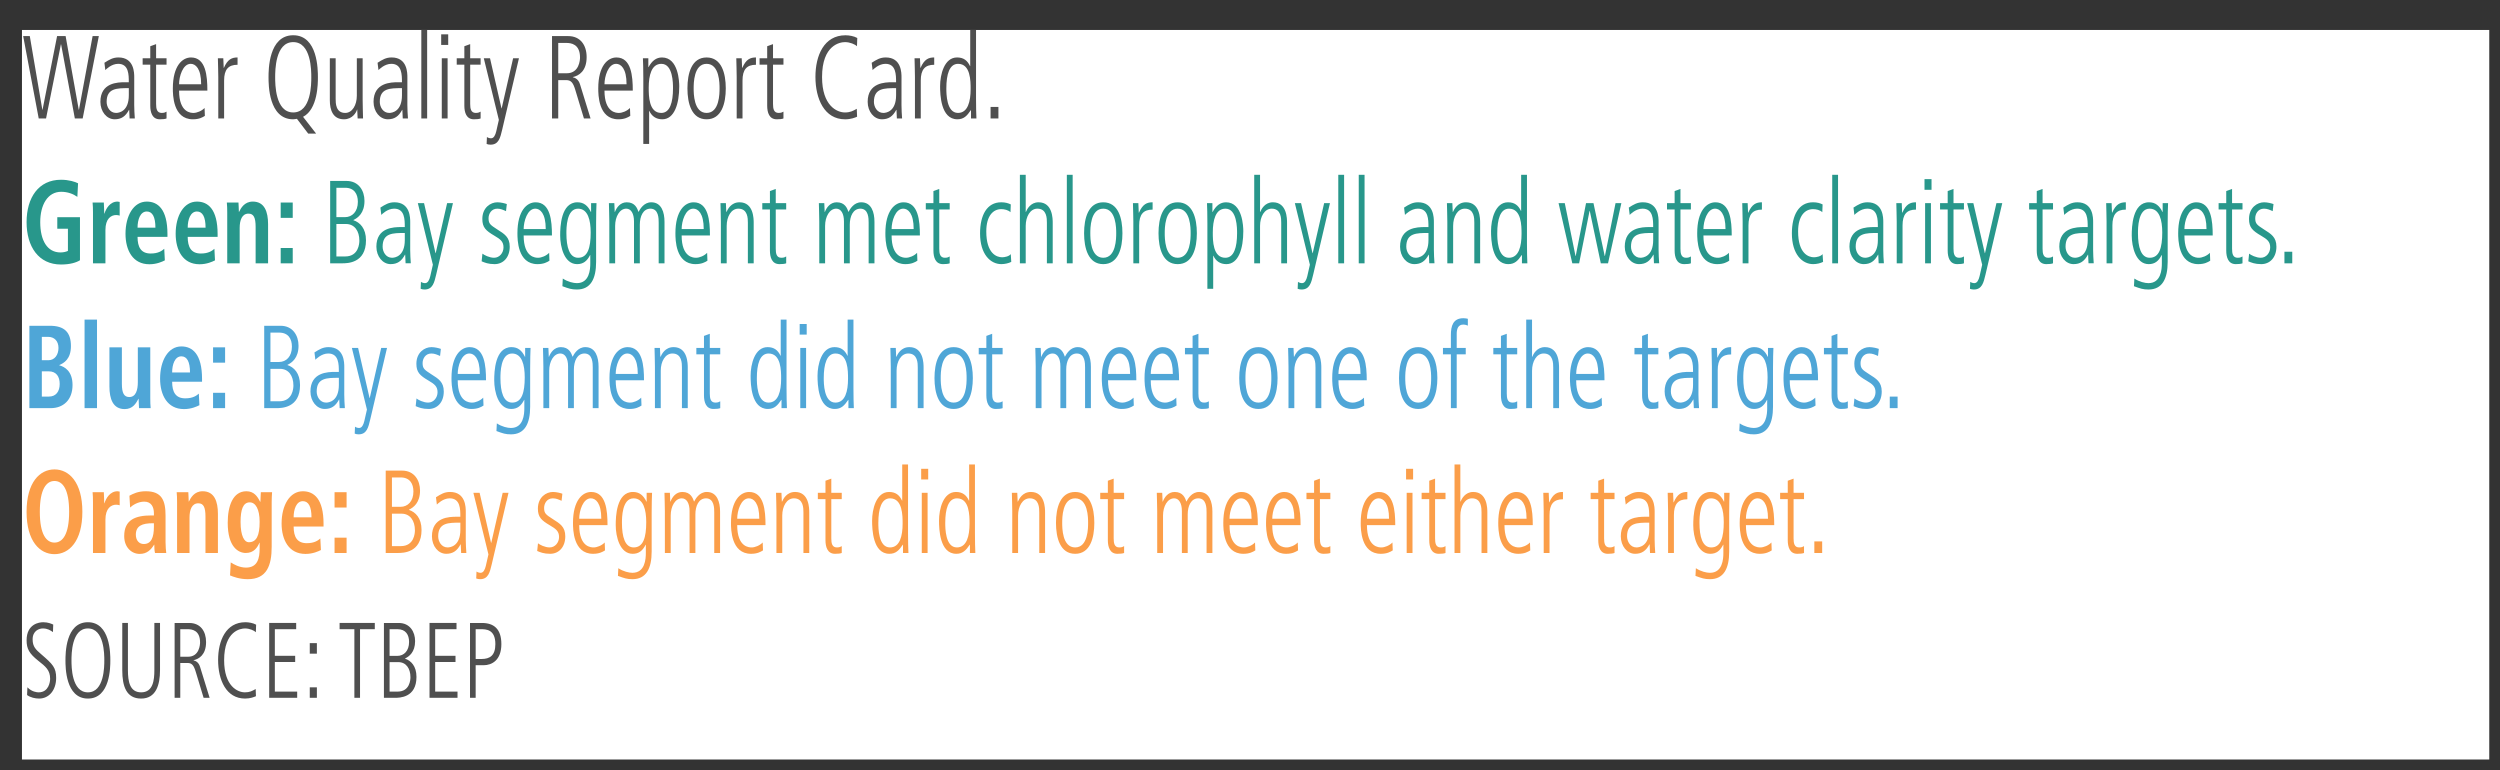 <!-- Generator: Adobe InDesign 15.0 SVG Export Plug-in, SVG Library version: 6.0 build 34 -->
<!DOCTYPE svg PUBLIC "-//W3C//DTD SVG 1.1//EN" "http://www.w3.org/Graphics/SVG/1.1/DTD/svg11.dtd">
<svg version="1.1" xmlns="http://www.w3.org/2000/svg" xmlns:xlink="http://www.w3.org/1999/xlink" x="0%" y="0%" width="100%"
	 height="100%" viewBox="0 0 233.023 71.793" preserveAspectRatio="xMidYMid slice" overflow="visible" xml:space="preserve">
<rect x="0" y="0" width="233.023" height="71.793" fill="#333333" stroke="none"/>
<clipPath id="clp_unq_id_1" fill="none">
	<path shape-rendering="crispEdges" stroke="#000000" d="M0,0h233.023v71.793H0z"/>
</clipPath>
<g clip-path="url(#clp_unq_id_1)" fill="none">
	<path fill="#FFFFFF" d="M2.047,2.793v68h229.976v-68H2.047z"/>
	<path fill="#4F4F4F" d="M3.609,11.043h0.683l1.384-6.909h0.019l1.281,6.909h0.73l1.506-7.679h-0.58L7.36,10.229H7.341L6.116,3.364
		H5.321l-1.356,6.865H3.946L2.777,3.364H2.159z M12.512,7.214c0-0.407,0-1.859-1.469-1.859c-0.524,0-0.861,0.209-1.31,0.495
		l0.084,0.682c0.056-0.055,0.561-0.583,1.197-0.583c0.991,0,0.991,1.012,0.991,1.716h-0.346c-0.683,0-2.301,0.033-2.301,1.826
		c0,0.913,0.589,1.628,1.328,1.628c0.617,0,1.01-0.264,1.338-0.88h0.019l0.037,0.803h0.486c-0.028-0.418-0.056-0.836-0.056-1.254z
		 M12.007,8.876c0,1.529-0.935,1.65-1.188,1.65c-0.58,0-0.879-0.561-0.879-1.034c0-1.276,0.945-1.276,2.067-1.276z M14.007,4.31
		v1.122h-0.711v0.594h0.711v3.829c0,0.627,0.187,1.265,0.889,1.265c0.253,0,0.496-0.022,0.627-0.077v-0.638
		c-0.103,0.055-0.196,0.121-0.449,0.121c-0.458,0-0.524-0.396-0.524-0.847V6.026h0.973V5.432H14.55v-1.32z M19.329,8.447
		c0-1.364-0.14-3.091-1.525-3.091c-0.804,0-1.693,0.77-1.693,2.882c0,0.561,0,2.882,1.871,2.882c0.571,0,0.889-0.176,1.113-0.319
		l-0.028-0.737c-0.271,0.286-0.72,0.462-1.029,0.462c-0.215,0-1.347,0-1.347-2.079z M16.691,7.852c0-0.726,0.346-1.903,1.085-1.903
		c0.44,0,0.973,0.418,0.973,1.903z M20.346,11.043h0.543V7.511c0-1.034,0.393-1.474,1.253-1.474V5.355
		c-0.524,0-0.926,0.165-1.272,0.968h-0.019c-0.009-0.231-0.028-0.561-0.037-0.891h-0.505c0.009,0.583,0.037,1.155,0.037,1.738z
		 M29.464,12.451l-1.216-1.562c1.384-0.715,1.384-3.124,1.384-3.686c0-0.671,0-3.917-2.301-3.917s-2.301,3.245-2.301,3.917
		s0,3.917,2.301,3.917c0.168,0,0.281-0.044,0.346-0.044l1.048,1.375z M25.648,7.203c0-0.605,0-3.278,1.684-3.278
		s1.684,2.673,1.684,3.278s0,3.278-1.684,3.278S25.648,7.808,25.648,7.203z M33.802,5.432H33.26V8.92
		c0,0.869-0.421,1.606-1.085,1.606c-0.889,0-0.889-0.924-0.889-1.309V5.432h-0.543v3.917c0,0.891,0.281,1.771,1.319,1.771
		c0.795,0,1.16-0.66,1.216-0.902h0.019c0.009,0.407,0.019,0.572,0.037,0.825h0.505c-0.009-0.583-0.037-1.155-0.037-1.738z
		 M37.972,7.214c0-0.407,0-1.859-1.469-1.859c-0.524,0-0.861,0.209-1.31,0.495l0.084,0.682c0.056-0.055,0.561-0.583,1.197-0.583
		c0.991,0,0.991,1.012,0.991,1.716h-0.346c-0.683,0-2.301,0.033-2.301,1.826c0,0.913,0.589,1.628,1.328,1.628
		c0.617,0,1.01-0.264,1.338-0.88h0.019l0.037,0.803h0.486c-0.028-0.418-0.056-0.836-0.056-1.254z M37.467,8.876
		c0,1.529-0.935,1.65-1.188,1.65c-0.58,0-0.879-0.561-0.879-1.034c0-1.276,0.945-1.276,2.067-1.276z M39.271,11.043h0.543V2.792
		h-0.543z M41.178,11.043h0.543V5.432h-0.543z M41.122,4.189h0.655v-0.99h-0.655z M43.282,4.31v1.122h-0.711v0.594h0.711v3.829
		c0,0.627,0.187,1.265,0.889,1.265c0.253,0,0.496-0.022,0.627-0.077v-0.638c-0.103,0.055-0.196,0.121-0.449,0.121
		c-0.458,0-0.524-0.396-0.524-0.847V6.026h0.973V5.432h-0.973v-1.32z M45.675,5.432h-0.58l1.403,5.743l-0.243,1.067
		c-0.084,0.352-0.224,0.649-0.486,0.649c-0.122,0-0.29-0.044-0.383-0.121l-0.028,0.649c0.131,0.044,0.215,0.066,0.365,0.066
		c0.758,0,0.907-0.638,1.085-1.397l1.562-6.656h-0.543l-1.066,4.665h-0.019z M51.453,11.043h0.58V7.467h0.739
		c0.468,0,0.655,0.253,0.861,0.946l0.795,2.629h0.617l-0.982-3.179c-0.15-0.495-0.477-0.616-0.664-0.66V7.181
		c0.552-0.121,1.281-0.55,1.281-1.859c0-1.122-0.589-1.958-1.721-1.958h-1.506z M52.033,4.002h0.758
		c0.412,0,1.272,0.088,1.272,1.353c0,0.22-0.065,1.474-1.235,1.474h-0.795z M58.981,8.447c0-1.364-0.14-3.091-1.525-3.091
		c-0.804,0-1.693,0.77-1.693,2.882c0,0.561,0,2.882,1.871,2.882c0.571,0,0.889-0.176,1.113-0.319l-0.028-0.737
		c-0.271,0.286-0.72,0.462-1.029,0.462c-0.215,0-1.347,0-1.347-2.079z M56.343,7.852c0-0.726,0.346-1.903,1.085-1.903
		c0.44,0,0.973,0.418,0.973,1.903z M59.962,13.419h0.543v-3.08h0.019c0.224,0.495,0.636,0.781,1.207,0.781
		c1.141,0,1.581-1.474,1.581-3.069c0-0.385-0.056-2.695-1.609-2.695c-0.543,0-0.935,0.319-1.253,0.902h-0.019V5.432h-0.505
		c0.019,0.484,0.037,0.979,0.037,1.859z M62.73,8.238c0,1.298-0.281,2.288-1.094,2.288c-1.169,0-1.169-1.606-1.169-2.354
		c0-1.144,0.253-2.222,1.179-2.222C62.73,5.949,62.73,7.775,62.73,8.238z M65.862,10.526c-1.207,0-1.207-1.837-1.207-2.288
		s0-2.288,1.207-2.288s1.207,1.837,1.207,2.288S67.069,10.526,65.862,10.526z M65.862,11.12c1.394,0,1.787-1.474,1.787-2.882
		s-0.393-2.882-1.787-2.882s-1.787,1.474-1.787,2.882S64.468,11.12,65.862,11.12z M68.666,11.043h0.543V7.511
		c0-1.034,0.393-1.474,1.253-1.474V5.355c-0.524,0-0.926,0.165-1.272,0.968h-0.019c-0.009-0.231-0.028-0.561-0.037-0.891h-0.505
		c0.009,0.583,0.037,1.155,0.037,1.738z M71.509,4.31v1.122h-0.711v0.594h0.711v3.829c0,0.627,0.187,1.265,0.889,1.265
		c0.253,0,0.496-0.022,0.627-0.077v-0.638c-0.103,0.055-0.196,0.121-0.449,0.121c-0.458,0-0.524-0.396-0.524-0.847V6.026h0.973
		V5.432h-0.973v-1.32z M79.86,10.141c-0.355,0.198-0.608,0.341-1.104,0.341c-0.748,0-2.133-0.627-2.133-3.3
		c0-3.003,1.684-3.256,2.142-3.256c0.468,0,0.935,0.209,1.113,0.385l0.028-0.77c-0.309-0.176-0.758-0.253-1.094-0.253
		c-2.011,0-2.806,1.892-2.806,3.873c0,2.057,0.832,3.961,2.769,3.961c0.543,0,0.935-0.165,1.113-0.242z M84.029,7.214
		c0-0.407,0-1.859-1.469-1.859c-0.524,0-0.861,0.209-1.31,0.495l0.084,0.682c0.056-0.055,0.561-0.583,1.197-0.583
		c0.991,0,0.991,1.012,0.991,1.716h-0.346c-0.683,0-2.301,0.033-2.301,1.826c0,0.913,0.589,1.628,1.328,1.628
		c0.617,0,1.01-0.264,1.338-0.88h0.019l0.037,0.803h0.486c-0.028-0.418-0.056-0.836-0.056-1.254z M83.524,8.876
		c0,1.529-0.935,1.65-1.188,1.65c-0.58,0-0.879-0.561-0.879-1.034c0-1.276,0.945-1.276,2.067-1.276z M85.281,11.043h0.543V7.511
		c0-1.034,0.393-1.474,1.253-1.474V5.355c-0.524,0-0.926,0.165-1.272,0.968h-0.019c-0.009-0.231-0.028-0.561-0.037-0.891h-0.505
		c0.009,0.583,0.037,1.155,0.037,1.738z M90.976,2.792h-0.543v3.366h-0.019c-0.243-0.517-0.599-0.803-1.207-0.803
		c-1.197,0-1.581,1.606-1.581,2.673c0,0.781,0.056,3.091,1.609,3.091c0.599,0,0.898-0.319,1.253-0.847h0.019v0.77h0.505
		c-0.019-0.484-0.037-0.979-0.037-1.859z M88.208,8.238c0-1.298,0.281-2.288,1.094-2.288c1.169,0,1.169,1.606,1.169,2.354
		c0,1.144-0.253,2.222-1.179,2.222C88.208,10.526,88.208,8.7,88.208,8.238z M92.331,11.043h0.73V9.965h-0.73z"/>
	<path fill="#28978B" d="M5.34,21.319h0.991v2.068c-0.159,0.077-0.412,0.143-0.692,0.143c-1.225,0-1.889-1.1-1.889-2.827
		c0-1.595,0.683-2.827,1.955-2.827c0.599,0,1.122,0.198,1.506,0.473l0.065-1.265c-0.253-0.132-0.842-0.33-1.59-0.33
		c-2.095,0-3.208,1.672-3.208,3.95s1.113,3.95,3.208,3.95c0.851,0,1.431-0.187,1.768-0.396v-4.016H5.34z M8.667,24.543h1.16V21.44
		c0-1.056,0.524-1.397,1.001-1.397c0.122,0,0.224,0.022,0.327,0.055v-1.276l-0.196-0.033c-0.72,0-1.085,0.682-1.225,1.122H9.715
		c0-0.341-0.028-0.693-0.037-1.034H8.63c0.028,0.253,0.037,0.583,0.037,0.935z M15.309,23.19c-0.215,0.187-0.552,0.44-1.263,0.44
		c-0.898,0-1.225-0.583-1.225-1.551h2.787v-0.264c0-2.31-0.889-3.025-1.927-3.025c-1.225,0-1.983,1.309-1.983,3.003
		c0,1.529,0.673,2.838,2.226,2.838c0.692,0,1.197-0.242,1.44-0.363z M12.821,21.22c0-0.748,0.253-1.507,0.861-1.507
		c0.524,0,0.804,0.506,0.804,1.507z M19.984,23.19c-0.215,0.187-0.552,0.44-1.263,0.44c-0.898,0-1.225-0.583-1.225-1.551h2.787
		v-0.264c0-2.31-0.889-3.025-1.927-3.025c-1.225,0-1.983,1.309-1.983,3.003c0,1.529,0.673,2.838,2.226,2.838
		c0.692,0,1.197-0.242,1.44-0.363z M17.496,21.22c0-0.748,0.253-1.507,0.861-1.507c0.524,0,0.804,0.506,0.804,1.507z M21.18,24.543
		h1.16v-3.3c0-0.726,0.215-1.331,0.823-1.331c0.477,0,0.664,0.363,0.664,1.232v3.399h1.16V20.89c0-1.144-0.327-2.101-1.422-2.101
		c-0.786,0-1.113,0.616-1.281,0.957h0.009h-0.028c0-0.286-0.028-0.583-0.037-0.869h-1.085c0.028,0.253,0.037,0.583,0.037,0.935z
		 M26.163,24.543h1.122v-1.43h-1.122z M26.163,20.307h1.122v-1.43h-1.122z"/>
	<path fill="#28978B" d="M31.354,17.502h0.814c0.851,0,1.188,0.583,1.188,1.309c0,0.913-0.524,1.43-1.207,1.43h-0.795z
		 M31.354,20.879h0.889c0.804,0,1.253,0.649,1.253,1.551c0,0.242-0.056,1.474-1.319,1.474h-0.823z M30.774,24.543h1.122
		c0.468,0,2.217,0,2.217-2.145c0-1.122-0.571-1.672-1.169-1.87v-0.022c0.412-0.198,1.029-0.638,1.029-1.782
		c0-0.946-0.533-1.859-1.674-1.859h-1.525z M38.236,20.714c0-0.407,0-1.859-1.469-1.859c-0.524,0-0.861,0.209-1.31,0.495
		l0.084,0.682c0.056-0.055,0.561-0.583,1.197-0.583c0.991,0,0.991,1.012,0.991,1.716h-0.346c-0.683,0-2.301,0.033-2.301,1.826
		c0,0.913,0.589,1.628,1.328,1.628c0.617,0,1.01-0.264,1.338-0.88h0.019l0.037,0.803h0.486c-0.028-0.418-0.056-0.836-0.056-1.254z
		 M37.731,22.376c0,1.529-0.935,1.65-1.188,1.65c-0.58,0-0.879-0.561-0.879-1.034c0-1.276,0.945-1.276,2.067-1.276z M39.525,18.932
		h-0.58l1.403,5.743l-0.243,1.067c-0.084,0.352-0.224,0.649-0.486,0.649c-0.122,0-0.29-0.044-0.383-0.121l-0.028,0.649
		c0.131,0.044,0.215,0.066,0.365,0.066c0.758,0,0.907-0.638,1.085-1.397l1.562-6.656h-0.543l-1.066,4.665h-0.019z M47.24,19.02
		c-0.178-0.066-0.561-0.165-0.879-0.165c-0.636,0-1.403,0.495-1.403,1.551c0,0.792,0.318,1.089,1.122,1.562
		c0.561,0.33,0.851,0.55,0.851,1.089c0,0.506-0.365,0.968-0.879,0.968c-0.44,0-0.926-0.253-1.085-0.385l-0.075,0.715
		c0.281,0.121,0.617,0.264,1.207,0.264c0.804,0,1.412-0.616,1.412-1.628c0-0.902-0.505-1.188-1.16-1.606
		c-0.645-0.418-0.814-0.528-0.814-1.045c0-0.396,0.253-0.891,0.814-0.891c0.309,0,0.543,0.11,0.814,0.231z M51.447,21.947
		c0-1.364-0.14-3.091-1.525-3.091c-0.804,0-1.693,0.77-1.693,2.882c0,0.561,0,2.882,1.871,2.882c0.571,0,0.889-0.176,1.113-0.319
		l-0.028-0.737c-0.271,0.286-0.72,0.462-1.029,0.462c-0.215,0-1.347,0-1.347-2.079z M48.81,21.352c0-0.726,0.346-1.903,1.085-1.903
		c0.44,0,0.973,0.418,0.973,1.903z M52.213,21.947c0,1.067,0.383,2.673,1.581,2.673c0.571,0,0.926-0.286,1.207-0.847h0.019v0.77
		c0,0.572-0.075,1.848-1.253,1.848c-0.309,0-0.851-0.121-1.31-0.429l-0.037,0.715c0.599,0.22,0.842,0.308,1.356,0.308
		c1.272,0,1.787-0.99,1.787-2.574v-3.62c0-0.88,0.019-1.375,0.037-1.859h-0.505v0.825h-0.019c-0.281-0.583-0.655-0.902-1.253-0.902
		C52.269,18.855,52.213,21.165,52.213,21.947z M52.793,21.738c0-0.462,0-2.288,1.085-2.288c0.926,0,1.179,1.078,1.179,2.222
		c0,1.419-0.271,2.354-1.169,2.354C53.073,24.026,52.793,23.036,52.793,21.738z M56.794,24.543h0.543v-3.488
		c0-0.869,0.421-1.606,1.038-1.606c0.449,0,0.72,0.462,0.72,1.188v3.906h0.543v-3.598c0-0.792,0.309-1.485,0.982-1.496
		c0.776,0,0.776,0.924,0.776,1.309v3.785h0.543v-3.862c0-0.88-0.271-1.826-1.235-1.826c-0.692,0-1.048,0.638-1.188,0.902
		c-0.112-0.319-0.309-0.902-1.094-0.902c-0.608,0-0.954,0.495-1.104,0.902h-0.019c-0.009-0.407-0.019-0.572-0.037-0.825h-0.505
		c0.009,0.583,0.037,1.155,0.037,1.738z M66.173,21.947c0-1.364-0.14-3.091-1.525-3.091c-0.804,0-1.693,0.77-1.693,2.882
		c0,0.561,0,2.882,1.871,2.882c0.571,0,0.889-0.176,1.113-0.319l-0.028-0.737c-0.271,0.286-0.72,0.462-1.029,0.462
		c-0.215,0-1.347,0-1.347-2.079z M63.536,21.352c0-0.726,0.346-1.903,1.085-1.903c0.44,0,0.973,0.418,0.973,1.903z M67.191,24.543
		h0.543v-3.488c0-0.869,0.421-1.606,1.085-1.606c0.889,0,0.889,0.924,0.889,1.309v3.785h0.543V20.78c0-0.374,0-1.925-1.319-1.925
		c-0.795,0-1.104,0.66-1.216,0.902h-0.019c-0.009-0.407-0.019-0.572-0.037-0.825h-0.505c0.009,0.583,0.037,1.155,0.037,1.738z
		 M71.764,17.81v1.122h-0.711v0.594h0.711v3.829c0,0.627,0.187,1.265,0.889,1.265c0.253,0,0.496-0.022,0.627-0.077v-0.638
		c-0.103,0.055-0.196,0.121-0.449,0.121c-0.458,0-0.524-0.396-0.524-0.847v-3.653h0.973v-0.594h-0.973v-1.32z M76.364,24.543h0.543
		v-3.488c0-0.869,0.421-1.606,1.038-1.606c0.449,0,0.72,0.462,0.72,1.188v3.906h0.543v-3.598c0-0.792,0.309-1.485,0.982-1.496
		c0.776,0,0.776,0.924,0.776,1.309v3.785h0.543v-3.862c0-0.88-0.271-1.826-1.235-1.826c-0.692,0-1.048,0.638-1.188,0.902
		c-0.112-0.319-0.309-0.902-1.094-0.902c-0.608,0-0.954,0.495-1.104,0.902h-0.019c-0.009-0.407-0.019-0.572-0.037-0.825h-0.505
		c0.009,0.583,0.037,1.155,0.037,1.738z M85.743,21.947c0-1.364-0.14-3.091-1.525-3.091c-0.804,0-1.693,0.77-1.693,2.882
		c0,0.561,0,2.882,1.871,2.882c0.571,0,0.889-0.176,1.113-0.319l-0.028-0.737c-0.271,0.286-0.72,0.462-1.029,0.462
		c-0.215,0-1.347,0-1.347-2.079z M83.105,21.352c0-0.726,0.346-1.903,1.085-1.903c0.44,0,0.973,0.418,0.973,1.903z M87.004,17.81
		v1.122h-0.711v0.594h0.711v3.829c0,0.627,0.187,1.265,0.889,1.265c0.253,0,0.496-0.022,0.627-0.077v-0.638
		c-0.103,0.055-0.196,0.121-0.449,0.121c-0.458,0-0.524-0.396-0.524-0.847v-3.653h0.973v-0.594h-0.973v-1.32z M94.214,19.053
		c-0.224-0.11-0.505-0.198-0.889-0.198c-1.328,0-1.974,1.188-1.974,2.904c0,1.936,0.963,2.86,1.983,2.86
		c0.337,0,0.692-0.088,0.926-0.209l-0.047-0.726c-0.159,0.22-0.589,0.297-0.804,0.297c-0.514,0-1.478-0.352-1.478-2.409
		c0-1.485,0.664-2.079,1.394-2.079c0.281,0,0.645,0.077,0.861,0.286z M95.063,24.543h0.543v-3.488c0-0.869,0.421-1.606,1.085-1.606
		c0.889,0,0.889,0.924,0.889,1.309v3.785h0.543V20.78c0-0.374,0-1.925-1.319-1.925c-0.758,0-1.085,0.66-1.179,0.902h-0.019v-3.465
		h-0.543z M99.439,24.543h0.543v-8.251h-0.543z M102.834,24.026c-1.207,0-1.207-1.837-1.207-2.288s0-2.288,1.207-2.288
		s1.207,1.837,1.207,2.288S104.04,24.026,102.834,24.026z M102.834,24.62c1.394,0,1.787-1.474,1.787-2.882s-0.393-2.882-1.787-2.882
		s-1.787,1.474-1.787,2.882S101.44,24.62,102.834,24.62z M105.638,24.543h0.543v-3.532c0-1.034,0.393-1.474,1.253-1.474v-0.682
		c-0.524,0-0.926,0.165-1.272,0.968h-0.019c-0.009-0.231-0.028-0.561-0.037-0.891h-0.505c0.009,0.583,0.037,1.155,0.037,1.738z
		 M109.771,24.026c-1.207,0-1.207-1.837-1.207-2.288s0-2.288,1.207-2.288s1.207,1.837,1.207,2.288S110.978,24.026,109.771,24.026z
		 M109.771,24.62c1.394,0,1.787-1.474,1.787-2.882s-0.393-2.882-1.787-2.882s-1.787,1.474-1.787,2.882S108.378,24.62,109.771,24.62z
		 M112.538,26.919h0.543v-3.08h0.019c0.224,0.495,0.636,0.781,1.207,0.781c1.141,0,1.581-1.474,1.581-3.069
		c0-0.385-0.056-2.695-1.609-2.695c-0.543,0-0.935,0.319-1.253,0.902h-0.019v-0.825h-0.505c0.019,0.484,0.037,0.979,0.037,1.859z
		 M115.307,21.738c0,1.298-0.281,2.288-1.094,2.288c-1.169,0-1.169-1.606-1.169-2.354c0-1.144,0.253-2.222,1.179-2.222
		C115.307,19.449,115.307,21.275,115.307,21.738z M116.905,24.543h0.543v-3.488c0-0.869,0.421-1.606,1.085-1.606
		c0.889,0,0.889,0.924,0.889,1.309v3.785h0.543V20.78c0-0.374,0-1.925-1.319-1.925c-0.758,0-1.085,0.66-1.179,0.902h-0.019v-3.465
		h-0.543z M121.271,18.932h-0.58l1.403,5.743l-0.243,1.067c-0.084,0.352-0.224,0.649-0.486,0.649c-0.122,0-0.29-0.044-0.383-0.121
		l-0.028,0.649c0.131,0.044,0.215,0.066,0.365,0.066c0.758,0,0.907-0.638,1.085-1.397l1.562-6.656h-0.543l-1.066,4.665h-0.019z
		 M124.74,24.543h0.543v-8.251h-0.543z M126.647,24.543h0.543v-8.251h-0.543z M133.651,20.714c0-0.407,0-1.859-1.469-1.859
		c-0.524,0-0.861,0.209-1.31,0.495l0.084,0.682c0.056-0.055,0.561-0.583,1.197-0.583c0.991,0,0.991,1.012,0.991,1.716H132.8
		c-0.683,0-2.301,0.033-2.301,1.826c0,0.913,0.589,1.628,1.328,1.628c0.617,0,1.01-0.264,1.338-0.88h0.019l0.037,0.803h0.486
		c-0.028-0.418-0.056-0.836-0.056-1.254z M133.146,22.376c0,1.529-0.935,1.65-1.188,1.65c-0.58,0-0.879-0.561-0.879-1.034
		c0-1.276,0.945-1.276,2.067-1.276z M134.903,24.543h0.543v-3.488c0-0.869,0.421-1.606,1.085-1.606c0.889,0,0.889,0.924,0.889,1.309
		v3.785h0.543V20.78c0-0.374,0-1.925-1.319-1.925c-0.795,0-1.104,0.66-1.216,0.902h-0.019c-0.009-0.407-0.019-0.572-0.037-0.825
		h-0.505c0.009,0.583,0.037,1.155,0.037,1.738z M142.328,16.292h-0.543v3.366h-0.019c-0.243-0.517-0.599-0.803-1.207-0.803
		c-1.197,0-1.581,1.606-1.581,2.673c0,0.781,0.056,3.091,1.609,3.091c0.599,0,0.898-0.319,1.253-0.847h0.019v0.77h0.505
		c-0.019-0.484-0.037-0.979-0.037-1.859z M139.559,21.738c0-1.298,0.281-2.288,1.094-2.288c1.169,0,1.169,1.606,1.169,2.354
		c0,1.144-0.253,2.222-1.179,2.222C139.559,24.026,139.559,22.2,139.559,21.738z M146.553,24.543h0.636l0.973-4.885h0.019
		l1.029,4.885h0.673l1.244-5.611h-0.543l-0.991,4.929h-0.019l-1.048-4.929h-0.692l-0.963,4.929h-0.019l-1.001-4.929h-0.58z
		 M154.597,20.714c0-0.407,0-1.859-1.469-1.859c-0.524,0-0.861,0.209-1.31,0.495l0.084,0.682c0.056-0.055,0.561-0.583,1.197-0.583
		c0.991,0,0.991,1.012,0.991,1.716h-0.346c-0.683,0-2.301,0.033-2.301,1.826c0,0.913,0.589,1.628,1.328,1.628
		c0.617,0,1.01-0.264,1.338-0.88h0.019l0.037,0.803h0.486c-0.028-0.418-0.056-0.836-0.056-1.254z M154.092,22.376
		c0,1.529-0.935,1.65-1.188,1.65c-0.58,0-0.879-0.561-0.879-1.034c0-1.276,0.945-1.276,2.067-1.276z M156.091,17.81v1.122h-0.711
		v0.594h0.711v3.829c0,0.627,0.187,1.265,0.889,1.265c0.253,0,0.496-0.022,0.627-0.077v-0.638c-0.103,0.055-0.196,0.121-0.449,0.121
		c-0.458,0-0.524-0.396-0.524-0.847v-3.653h0.973v-0.594h-0.973v-1.32z M161.413,21.947c0-1.364-0.14-3.091-1.525-3.091
		c-0.804,0-1.693,0.77-1.693,2.882c0,0.561,0,2.882,1.871,2.882c0.571,0,0.889-0.176,1.113-0.319l-0.028-0.737
		c-0.271,0.286-0.72,0.462-1.029,0.462c-0.215,0-1.347,0-1.347-2.079z M158.775,21.352c0-0.726,0.346-1.903,1.085-1.903
		c0.44,0,0.973,0.418,0.973,1.903z M162.431,24.543h0.543v-3.532c0-1.034,0.393-1.474,1.253-1.474v-0.682
		c-0.524,0-0.926,0.165-1.272,0.968h-0.019c-0.009-0.231-0.028-0.561-0.037-0.891h-0.505c0.009,0.583,0.037,1.155,0.037,1.738z
		 M169.883,19.053c-0.224-0.11-0.505-0.198-0.889-0.198c-1.328,0-1.974,1.188-1.974,2.904c0,1.936,0.963,2.86,1.983,2.86
		c0.337,0,0.692-0.088,0.926-0.209l-0.047-0.726c-0.159,0.22-0.589,0.297-0.804,0.297c-0.514,0-1.478-0.352-1.478-2.409
		c0-1.485,0.664-2.079,1.394-2.079c0.281,0,0.645,0.077,0.861,0.286z M170.78,24.543h0.543v-8.251h-0.543z M175.54,20.714
		c0-0.407,0-1.859-1.469-1.859c-0.524,0-0.861,0.209-1.31,0.495l0.084,0.682c0.056-0.055,0.561-0.583,1.197-0.583
		c0.991,0,0.991,1.012,0.991,1.716h-0.346c-0.683,0-2.301,0.033-2.301,1.826c0,0.913,0.589,1.628,1.328,1.628
		c0.617,0,1.01-0.264,1.338-0.88h0.019l0.037,0.803h0.486c-0.028-0.418-0.056-0.836-0.056-1.254z M175.035,22.376
		c0,1.529-0.935,1.65-1.188,1.65c-0.58,0-0.879-0.561-0.879-1.034c0-1.276,0.945-1.276,2.067-1.276z M176.792,24.543h0.543v-3.532
		c0-1.034,0.393-1.474,1.253-1.474v-0.682c-0.524,0-0.926,0.165-1.272,0.968h-0.019c-0.009-0.231-0.028-0.561-0.037-0.891h-0.505
		c0.009,0.583,0.037,1.155,0.037,1.738z M179.438,24.543h0.543v-5.611h-0.543z M179.382,17.689h0.655v-0.99h-0.655z M181.542,17.81
		v1.122h-0.711v0.594h0.711v3.829c0,0.627,0.187,1.265,0.889,1.265c0.253,0,0.496-0.022,0.627-0.077v-0.638
		c-0.103,0.055-0.196,0.121-0.449,0.121c-0.458,0-0.524-0.396-0.524-0.847v-3.653h0.973v-0.594h-0.973v-1.32z M183.935,18.932h-0.58
		l1.403,5.743l-0.243,1.067c-0.084,0.352-0.224,0.649-0.486,0.649c-0.122,0-0.29-0.044-0.383-0.121l-0.028,0.649
		c0.131,0.044,0.215,0.066,0.365,0.066c0.758,0,0.907-0.638,1.085-1.397l1.562-6.656h-0.543l-1.066,4.665h-0.019z M189.844,17.81
		v1.122h-0.711v0.594h0.711v3.829c0,0.627,0.187,1.265,0.889,1.265c0.253,0,0.496-0.022,0.627-0.077v-0.638
		c-0.103,0.055-0.196,0.121-0.449,0.121c-0.458,0-0.524-0.396-0.524-0.847v-3.653h0.973v-0.594h-0.973v-1.32z M195.1,20.714
		c0-0.407,0-1.859-1.469-1.859c-0.524,0-0.861,0.209-1.31,0.495l0.084,0.682c0.056-0.055,0.561-0.583,1.197-0.583
		c0.991,0,0.991,1.012,0.991,1.716h-0.346c-0.683,0-2.301,0.033-2.301,1.826c0,0.913,0.589,1.628,1.328,1.628
		c0.617,0,1.01-0.264,1.338-0.88h0.019l0.037,0.803h0.486c-0.028-0.418-0.056-0.836-0.056-1.254z M194.595,22.376
		c0,1.529-0.935,1.65-1.188,1.65c-0.58,0-0.879-0.561-0.879-1.034c0-1.276,0.945-1.276,2.067-1.276z M196.352,24.543h0.543v-3.532
		c0-1.034,0.393-1.474,1.253-1.474v-0.682c-0.524,0-0.926,0.165-1.272,0.968h-0.019c-0.009-0.231-0.028-0.561-0.037-0.891h-0.505
		c0.009,0.583,0.037,1.155,0.037,1.738z M198.698,21.947c0,1.067,0.383,2.673,1.581,2.673c0.571,0,0.926-0.286,1.207-0.847h0.019
		v0.77c0,0.572-0.075,1.848-1.253,1.848c-0.309,0-0.851-0.121-1.31-0.429l-0.037,0.715c0.599,0.22,0.842,0.308,1.356,0.308
		c1.272,0,1.787-0.99,1.787-2.574v-3.62c0-0.88,0.019-1.375,0.037-1.859h-0.505v0.825h-0.019c-0.281-0.583-0.655-0.902-1.253-0.902
		C198.754,18.855,198.698,21.165,198.698,21.947z M199.278,21.738c0-0.462,0-2.288,1.085-2.288c0.926,0,1.179,1.078,1.179,2.222
		c0,1.419-0.271,2.354-1.169,2.354C199.559,24.026,199.278,23.036,199.278,21.738z M206.245,21.947c0-1.364-0.14-3.091-1.525-3.091
		c-0.804,0-1.693,0.77-1.693,2.882c0,0.561,0,2.882,1.871,2.882c0.571,0,0.889-0.176,1.113-0.319l-0.028-0.737
		c-0.271,0.286-0.72,0.462-1.029,0.462c-0.215,0-1.347,0-1.347-2.079z M203.607,21.352c0-0.726,0.346-1.903,1.085-1.903
		c0.44,0,0.973,0.418,0.973,1.903z M207.506,17.81v1.122h-0.711v0.594h0.711v3.829c0,0.627,0.187,1.265,0.889,1.265
		c0.253,0,0.496-0.022,0.627-0.077v-0.638c-0.103,0.055-0.196,0.121-0.449,0.121c-0.458,0-0.524-0.396-0.524-0.847v-3.653h0.973
		v-0.594h-0.973v-1.32z M211.911,19.02c-0.178-0.066-0.561-0.165-0.879-0.165c-0.636,0-1.403,0.495-1.403,1.551
		c0,0.792,0.318,1.089,1.122,1.562c0.561,0.33,0.851,0.55,0.851,1.089c0,0.506-0.365,0.968-0.879,0.968
		c-0.44,0-0.926-0.253-1.085-0.385l-0.075,0.715c0.281,0.121,0.617,0.264,1.207,0.264c0.804,0,1.412-0.616,1.412-1.628
		c0-0.902-0.505-1.188-1.16-1.606c-0.645-0.418-0.814-0.528-0.814-1.045c0-0.396,0.253-0.891,0.814-0.891
		c0.309,0,0.543,0.11,0.814,0.231z M212.93,24.543h0.73v-1.078h-0.73z"/>
	<path fill="#4FA6D7" d="M3.899,31.398h0.589c0.571,0,0.963,0.385,0.963,1.034c0,0.627-0.346,1.144-0.935,1.144H3.899z M3.899,34.61
		h0.627c0.739,0,1.038,0.506,1.038,1.177c0,0.715-0.355,1.177-1.001,1.177H3.899z M2.739,38.043h1.992c1.16,0,2.03-0.759,2.03-2.156
		c0-1.287-0.73-1.705-1.235-1.837v-0.022c0.43-0.187,1.085-0.55,1.085-1.771c0-1.298-0.617-1.892-1.964-1.892H2.739z M7.882,38.043
		h1.16v-8.251h-1.16z M14.007,32.377h-1.16v3.245c0,0.726-0.178,1.386-0.795,1.386c-0.486,0-0.692-0.363-0.692-1.232v-3.399h-1.16
		v3.653c0,1.144,0.327,2.101,1.422,2.101c0.758,0,1.057-0.539,1.281-0.957l-0.009-0.011l0.028,0.011
		c0,0.286,0.028,0.583,0.037,0.869h1.085c-0.028-0.253-0.037-0.583-0.037-0.935z M18.533,36.69c-0.215,0.187-0.552,0.44-1.263,0.44
		c-0.898,0-1.225-0.583-1.225-1.551h2.787v-0.264c0-2.31-0.889-3.025-1.927-3.025c-1.225,0-1.983,1.309-1.983,3.003
		c0,1.529,0.673,2.838,2.226,2.838c0.692,0,1.197-0.242,1.44-0.363z M16.045,34.72c0-0.748,0.253-1.507,0.861-1.507
		c0.524,0,0.804,0.506,0.804,1.507z M19.859,38.043h1.122v-1.43h-1.122z M19.859,33.807h1.122v-1.43h-1.122z"/>
	<path fill="#4FA6D7" d="M25.207,31.002h0.814c0.851,0,1.188,0.583,1.188,1.309c0,0.913-0.524,1.43-1.207,1.43h-0.795z
		 M25.207,34.379h0.889c0.804,0,1.253,0.649,1.253,1.551c0,0.242-0.056,1.474-1.319,1.474h-0.823z M24.627,38.043h1.122
		c0.468,0,2.217,0,2.217-2.145c0-1.122-0.571-1.672-1.169-1.87v-0.022c0.412-0.198,1.029-0.638,1.029-1.782
		c0-0.946-0.533-1.859-1.674-1.859h-1.525z M32.09,34.214c0-0.407,0-1.859-1.469-1.859c-0.524,0-0.861,0.209-1.31,0.495l0.084,0.682
		c0.056-0.055,0.561-0.583,1.197-0.583c0.991,0,0.991,1.012,0.991,1.716h-0.346c-0.683,0-2.301,0.033-2.301,1.826
		c0,0.913,0.589,1.628,1.328,1.628c0.617,0,1.01-0.264,1.338-0.88h0.019l0.037,0.803h0.486c-0.028-0.418-0.056-0.836-0.056-1.254z
		 M31.585,35.876c0,1.529-0.935,1.65-1.188,1.65c-0.58,0-0.879-0.561-0.879-1.034c0-1.276,0.945-1.276,2.067-1.276z M33.379,32.432
		h-0.58l1.403,5.743l-0.243,1.067c-0.084,0.352-0.224,0.649-0.486,0.649c-0.122,0-0.29-0.044-0.383-0.121l-0.028,0.649
		c0.131,0.044,0.215,0.066,0.365,0.066c0.758,0,0.907-0.638,1.085-1.397l1.562-6.656H35.53l-1.066,4.665h-0.019z M41.093,32.52
		c-0.178-0.066-0.561-0.165-0.879-0.165c-0.636,0-1.403,0.495-1.403,1.551c0,0.792,0.318,1.089,1.122,1.562
		c0.561,0.33,0.851,0.55,0.851,1.089c0,0.506-0.365,0.968-0.879,0.968c-0.44,0-0.926-0.253-1.085-0.385l-0.075,0.715
		c0.281,0.121,0.617,0.264,1.207,0.264c0.804,0,1.412-0.616,1.412-1.628c0-0.902-0.505-1.188-1.16-1.606
		c-0.645-0.418-0.814-0.528-0.814-1.045c0-0.396,0.253-0.891,0.814-0.891c0.309,0,0.543,0.11,0.814,0.231z M45.301,35.447
		c0-1.364-0.14-3.091-1.525-3.091c-0.804,0-1.693,0.77-1.693,2.882c0,0.561,0,2.882,1.871,2.882c0.571,0,0.889-0.176,1.113-0.319
		l-0.028-0.737c-0.271,0.286-0.72,0.462-1.029,0.462c-0.215,0-1.347,0-1.347-2.079z M42.663,34.852c0-0.726,0.346-1.903,1.085-1.903
		c0.44,0,0.973,0.418,0.973,1.903z M46.066,35.447c0,1.067,0.383,2.673,1.581,2.673c0.571,0,0.926-0.286,1.207-0.847h0.019v0.77
		c0,0.572-0.075,1.848-1.253,1.848c-0.309,0-0.851-0.121-1.31-0.429l-0.037,0.715c0.599,0.22,0.842,0.308,1.356,0.308
		c1.272,0,1.787-0.99,1.787-2.574v-3.62c0-0.88,0.019-1.375,0.037-1.859h-0.505v0.825h-0.019c-0.281-0.583-0.655-0.902-1.253-0.902
		C46.123,32.355,46.066,34.665,46.066,35.447z M46.646,35.238c0-0.462,0-2.288,1.085-2.288c0.926,0,1.179,1.078,1.179,2.222
		c0,1.419-0.271,2.354-1.169,2.354C46.927,37.526,46.646,36.536,46.646,35.238z M50.648,38.043h0.543v-3.488
		c0-0.869,0.421-1.606,1.038-1.606c0.449,0,0.72,0.462,0.72,1.188v3.906h0.543v-3.598c0-0.792,0.309-1.485,0.982-1.496
		c0.776,0,0.776,0.924,0.776,1.309v3.785h0.543v-3.862c0-0.88-0.271-1.826-1.235-1.826c-0.692,0-1.048,0.638-1.188,0.902
		c-0.112-0.319-0.309-0.902-1.094-0.902c-0.608,0-0.954,0.495-1.104,0.902h-0.019c-0.009-0.407-0.019-0.572-0.037-0.825h-0.505
		c0.009,0.583,0.037,1.155,0.037,1.738z M60.027,35.447c0-1.364-0.14-3.091-1.525-3.091c-0.804,0-1.693,0.77-1.693,2.882
		c0,0.561,0,2.882,1.871,2.882c0.571,0,0.889-0.176,1.113-0.319l-0.028-0.737c-0.271,0.286-0.72,0.462-1.029,0.462
		c-0.215,0-1.347,0-1.347-2.079z M57.389,34.852c0-0.726,0.346-1.903,1.085-1.903c0.44,0,0.973,0.418,0.973,1.903z M61.045,38.043
		h0.543v-3.488c0-0.869,0.421-1.606,1.085-1.606c0.889,0,0.889,0.924,0.889,1.309v3.785h0.543V34.28c0-0.374,0-1.925-1.319-1.925
		c-0.795,0-1.104,0.66-1.216,0.902H61.55c-0.009-0.407-0.019-0.572-0.037-0.825h-0.505c0.009,0.583,0.037,1.155,0.037,1.738z
		 M65.617,31.31v1.122h-0.711v0.594h0.711v3.829c0,0.627,0.187,1.265,0.889,1.265c0.253,0,0.496-0.022,0.627-0.077v-0.638
		c-0.103,0.055-0.196,0.121-0.449,0.121c-0.458,0-0.524-0.396-0.524-0.847v-3.653h0.973v-0.594H66.16v-1.32z M73.313,29.792h-0.543
		v3.366h-0.019c-0.243-0.517-0.599-0.803-1.207-0.803c-1.197,0-1.581,1.606-1.581,2.673c0,0.781,0.056,3.091,1.609,3.091
		c0.599,0,0.898-0.319,1.253-0.847h0.019v0.77h0.505c-0.019-0.484-0.037-0.979-0.037-1.859z M70.545,35.238
		c0-1.298,0.281-2.288,1.094-2.288c1.169,0,1.169,1.606,1.169,2.354c0,1.144-0.253,2.222-1.179,2.222
		C70.545,37.526,70.545,35.7,70.545,35.238z M74.593,38.043h0.543v-5.611h-0.543z M74.537,31.189h0.655v-0.99h-0.655z M79.55,29.792
		h-0.543v3.366h-0.019c-0.243-0.517-0.599-0.803-1.207-0.803c-1.197,0-1.581,1.606-1.581,2.673c0,0.781,0.056,3.091,1.609,3.091
		c0.599,0,0.898-0.319,1.253-0.847h0.019v0.77h0.505c-0.019-0.484-0.037-0.979-0.037-1.859z M76.781,35.238
		c0-1.298,0.281-2.288,1.094-2.288c1.169,0,1.169,1.606,1.169,2.354c0,1.144-0.253,2.222-1.179,2.222
		C76.781,37.526,76.781,35.7,76.781,35.238z M83.027,38.043h0.543v-3.488c0-0.869,0.421-1.606,1.085-1.606
		c0.889,0,0.889,0.924,0.889,1.309v3.785h0.543V34.28c0-0.374,0-1.925-1.319-1.925c-0.795,0-1.104,0.66-1.216,0.902h-0.019
		c-0.009-0.407-0.019-0.572-0.037-0.825h-0.505c0.009,0.583,0.037,1.155,0.037,1.738z M88.89,37.526
		c-1.207,0-1.207-1.837-1.207-2.288s0-2.288,1.207-2.288s1.207,1.837,1.207,2.288S90.096,37.526,88.89,37.526z M88.89,38.12
		c1.394,0,1.787-1.474,1.787-2.882s-0.393-2.882-1.787-2.882s-1.787,1.474-1.787,2.882S87.496,38.12,88.89,38.12z M91.937,31.31
		v1.122h-0.711v0.594h0.711v3.829c0,0.627,0.187,1.265,0.889,1.265c0.253,0,0.496-0.022,0.627-0.077v-0.638
		c-0.103,0.055-0.196,0.121-0.449,0.121c-0.458,0-0.524-0.396-0.524-0.847v-3.653h0.973v-0.594H92.48v-1.32z M96.537,38.043h0.543
		v-3.488c0-0.869,0.421-1.606,1.038-1.606c0.449,0,0.72,0.462,0.72,1.188v3.906h0.543v-3.598c0-0.792,0.309-1.485,0.982-1.496
		c0.776,0,0.776,0.924,0.776,1.309v3.785h0.543v-3.862c0-0.88-0.271-1.826-1.235-1.826c-0.692,0-1.048,0.638-1.188,0.902
		c-0.112-0.319-0.309-0.902-1.094-0.902c-0.608,0-0.954,0.495-1.104,0.902h-0.019c-0.009-0.407-0.019-0.572-0.037-0.825H96.5
		c0.009,0.583,0.037,1.155,0.037,1.738z M105.916,35.447c0-1.364-0.14-3.091-1.525-3.091c-0.804,0-1.693,0.77-1.693,2.882
		c0,0.561,0,2.882,1.871,2.882c0.571,0,0.889-0.176,1.113-0.319l-0.028-0.737c-0.271,0.286-0.72,0.462-1.029,0.462
		c-0.215,0-1.347,0-1.347-2.079z M103.278,34.852c0-0.726,0.346-1.903,1.085-1.903c0.44,0,0.973,0.418,0.973,1.903z M109.899,35.447
		c0-1.364-0.14-3.091-1.525-3.091c-0.804,0-1.693,0.77-1.693,2.882c0,0.561,0,2.882,1.871,2.882c0.571,0,0.889-0.176,1.113-0.319
		l-0.028-0.737c-0.271,0.286-0.72,0.462-1.029,0.462c-0.215,0-1.347,0-1.347-2.079z M107.261,34.852
		c0-0.726,0.346-1.903,1.085-1.903c0.44,0,0.973,0.418,0.973,1.903z M111.16,31.31v1.122h-0.711v0.594h0.711v3.829
		c0,0.627,0.187,1.265,0.889,1.265c0.253,0,0.496-0.022,0.627-0.077v-0.638c-0.103,0.055-0.196,0.121-0.449,0.121
		c-0.458,0-0.524-0.396-0.524-0.847v-3.653h0.973v-0.594h-0.973v-1.32z M117.294,37.526c-1.207,0-1.207-1.837-1.207-2.288
		s0-2.288,1.207-2.288s1.207,1.837,1.207,2.288S118.501,37.526,117.294,37.526z M117.294,38.12c1.394,0,1.787-1.474,1.787-2.882
		s-0.393-2.882-1.787-2.882s-1.787,1.474-1.787,2.882S115.901,38.12,117.294,38.12z M120.099,38.043h0.543v-3.488
		c0-0.869,0.421-1.606,1.085-1.606c0.889,0,0.889,0.924,0.889,1.309v3.785h0.543V34.28c0-0.374,0-1.925-1.319-1.925
		c-0.795,0-1.104,0.66-1.216,0.902h-0.019c-0.009-0.407-0.019-0.572-0.037-0.825h-0.505c0.009,0.583,0.037,1.155,0.037,1.738z
		 M127.393,35.447c0-1.364-0.14-3.091-1.525-3.091c-0.804,0-1.693,0.77-1.693,2.882c0,0.561,0,2.882,1.871,2.882
		c0.571,0,0.889-0.176,1.113-0.319l-0.028-0.737c-0.271,0.286-0.72,0.462-1.029,0.462c-0.215,0-1.347,0-1.347-2.079z
		 M124.755,34.852c0-0.726,0.346-1.903,1.085-1.903c0.44,0,0.973,0.418,0.973,1.903z M132.189,37.526
		c-1.207,0-1.207-1.837-1.207-2.288s0-2.288,1.207-2.288s1.207,1.837,1.207,2.288S133.395,37.526,132.189,37.526z M132.189,38.12
		c1.394,0,1.787-1.474,1.787-2.882s-0.393-2.882-1.787-2.882s-1.787,1.474-1.787,2.882S130.795,38.12,132.189,38.12z
		 M135.236,38.043h0.543v-5.017h0.842v-0.594h-0.842v-1.32c0-0.451,0.131-0.858,0.608-0.858c0.187,0,0.337,0.055,0.43,0.099v-0.638
		c-0.094-0.022-0.224-0.055-0.412-0.055c-0.973,0-1.169,0.726-1.169,1.573v1.199h-0.739v0.594h0.739z M139.902,31.31v1.122h-0.711
		v0.594h0.711v3.829c0,0.627,0.187,1.265,0.889,1.265c0.253,0,0.496-0.022,0.627-0.077v-0.638c-0.103,0.055-0.196,0.121-0.449,0.121
		c-0.458,0-0.524-0.396-0.524-0.847v-3.653h0.973v-0.594h-0.973v-1.32z M142.258,38.043h0.543v-3.488
		c0-0.869,0.421-1.606,1.085-1.606c0.889,0,0.889,0.924,0.889,1.309v3.785h0.543V34.28c0-0.374,0-1.925-1.319-1.925
		c-0.758,0-1.085,0.66-1.179,0.902H142.8v-3.465h-0.543z M149.552,35.447c0-1.364-0.14-3.091-1.525-3.091
		c-0.804,0-1.693,0.77-1.693,2.882c0,0.561,0,2.882,1.871,2.882c0.571,0,0.889-0.176,1.113-0.319l-0.028-0.737
		c-0.271,0.286-0.72,0.462-1.029,0.462c-0.215,0-1.347,0-1.347-2.079z M146.914,34.852c0-0.726,0.346-1.903,1.085-1.903
		c0.44,0,0.973,0.418,0.973,1.903z M153.057,31.31v1.122h-0.711v0.594h0.711v3.829c0,0.627,0.187,1.265,0.889,1.265
		c0.253,0,0.496-0.022,0.627-0.077v-0.638c-0.103,0.055-0.196,0.121-0.449,0.121c-0.458,0-0.524-0.396-0.524-0.847v-3.653h0.973
		v-0.594h-0.973v-1.32z M158.313,34.214c0-0.407,0-1.859-1.469-1.859c-0.524,0-0.861,0.209-1.31,0.495l0.084,0.682
		c0.056-0.055,0.561-0.583,1.197-0.583c0.991,0,0.991,1.012,0.991,1.716h-0.346c-0.683,0-2.301,0.033-2.301,1.826
		c0,0.913,0.589,1.628,1.328,1.628c0.617,0,1.01-0.264,1.338-0.88h0.019l0.037,0.803h0.486c-0.028-0.418-0.056-0.836-0.056-1.254z
		 M157.807,35.876c0,1.529-0.935,1.65-1.188,1.65c-0.58,0-0.879-0.561-0.879-1.034c0-1.276,0.945-1.276,2.067-1.276z
		 M159.564,38.043h0.543v-3.532c0-1.034,0.393-1.474,1.253-1.474v-0.682c-0.524,0-0.926,0.165-1.272,0.968h-0.019
		c-0.009-0.231-0.028-0.561-0.037-0.891h-0.505c0.009,0.583,0.037,1.155,0.037,1.738z M161.911,35.447
		c0,1.067,0.383,2.673,1.581,2.673c0.571,0,0.926-0.286,1.207-0.847h0.019v0.77c0,0.572-0.075,1.848-1.253,1.848
		c-0.309,0-0.851-0.121-1.31-0.429l-0.037,0.715c0.599,0.22,0.842,0.308,1.356,0.308c1.272,0,1.787-0.99,1.787-2.574v-3.62
		c0-0.88,0.019-1.375,0.037-1.859h-0.505v0.825h-0.019c-0.281-0.583-0.655-0.902-1.253-0.902
		C161.967,32.355,161.911,34.665,161.911,35.447z M162.491,35.238c0-0.462,0-2.288,1.085-2.288c0.926,0,1.179,1.078,1.179,2.222
		c0,1.419-0.271,2.354-1.169,2.354C162.771,37.526,162.491,36.536,162.491,35.238z M169.458,35.447c0-1.364-0.14-3.091-1.525-3.091
		c-0.804,0-1.693,0.77-1.693,2.882c0,0.561,0,2.882,1.871,2.882c0.571,0,0.889-0.176,1.113-0.319l-0.028-0.737
		c-0.271,0.286-0.72,0.462-1.029,0.462c-0.215,0-1.347,0-1.347-2.079z M166.82,34.852c0-0.726,0.346-1.903,1.085-1.903
		c0.44,0,0.973,0.418,0.973,1.903z M170.719,31.31v1.122h-0.711v0.594h0.711v3.829c0,0.627,0.187,1.265,0.889,1.265
		c0.253,0,0.496-0.022,0.627-0.077v-0.638c-0.103,0.055-0.196,0.121-0.449,0.121c-0.458,0-0.524-0.396-0.524-0.847v-3.653h0.973
		v-0.594h-0.973v-1.32z M175.123,32.52c-0.178-0.066-0.561-0.165-0.879-0.165c-0.636,0-1.403,0.495-1.403,1.551
		c0,0.792,0.318,1.089,1.122,1.562c0.561,0.33,0.851,0.55,0.851,1.089c0,0.506-0.365,0.968-0.879,0.968
		c-0.44,0-0.926-0.253-1.085-0.385l-0.075,0.715c0.281,0.121,0.617,0.264,1.207,0.264c0.804,0,1.412-0.616,1.412-1.628
		c0-0.902-0.505-1.188-1.16-1.606c-0.645-0.418-0.814-0.528-0.814-1.045c0-0.396,0.253-0.891,0.814-0.891
		c0.309,0,0.543,0.11,0.814,0.231z M176.143,38.043h0.73v-1.078h-0.73z"/>
	<path fill="#FB9E49" d="M3.712,47.703c0-2.112,0.608-2.871,1.366-2.871s1.366,0.759,1.366,2.871s-0.608,2.871-1.366,2.871
		S3.712,49.816,3.712,47.703z M2.477,47.703c0,2.761,1.244,3.95,2.6,3.95s2.6-1.188,2.6-3.95s-1.244-3.95-2.6-3.95
		S2.477,44.942,2.477,47.703z M8.667,51.543h1.16V48.44c0-1.056,0.524-1.397,1.001-1.397c0.122,0,0.224,0.022,0.327,0.055v-1.276
		l-0.196-0.033c-0.72,0-1.085,0.682-1.225,1.122H9.715c0-0.341-0.028-0.693-0.037-1.034H8.63c0.028,0.253,0.037,0.583,0.037,0.935z
		 M12.129,47.307c0.224-0.22,0.739-0.55,1.319-0.55c0.664,0,0.898,0.517,0.898,1.078v0.209h-0.234c-1.469,0-2.535,0.385-2.535,1.925
		c0,1.056,0.692,1.661,1.44,1.661c0.692,0,1.057-0.396,1.347-0.858h0.019c0,0.275,0.009,0.55,0.065,0.77h1.048
		c-0.028-0.22-0.065-0.594-0.065-1.001v-2.475c0-1.419-0.346-2.277-1.843-2.277c-0.739,0-1.197,0.242-1.525,0.418z M14.346,49.09
		c0,1.012-0.253,1.617-0.945,1.617c-0.449,0-0.739-0.352-0.739-0.869c0-0.825,0.589-1.067,1.581-1.067h0.103z M16.505,51.543h1.16
		v-3.3c0-0.726,0.215-1.331,0.823-1.331c0.477,0,0.664,0.363,0.664,1.232v3.399h1.16V47.89c0-1.144-0.327-2.101-1.422-2.101
		c-0.786,0-1.113,0.616-1.281,0.957h0.009H17.59c0-0.286-0.028-0.583-0.037-0.869h-1.085c0.028,0.253,0.037,0.583,0.037,0.935z
		 M22.423,48.65c0-1.155,0.234-1.815,0.842-1.826c0.552-0.011,0.935,0.627,0.935,1.815c0,1.287-0.29,1.903-1.02,1.903
		C22.788,50.542,22.423,49.981,22.423,48.65z M21.441,53.633c0.281,0.121,0.889,0.352,1.656,0.352c1.768,0,2.226-1.265,2.226-3.036
		v-4.181c0-0.297,0.019-0.594,0.037-0.891h-1.048c-0.009,0.297-0.037,0.583-0.037,0.88h-0.037c-0.243-0.495-0.571-0.968-1.272-0.968
		c-1.263,0-1.74,1.375-1.74,2.937c0,2.288,1.01,2.816,1.684,2.816c0.758,0,1.085-0.517,1.272-0.957h0.019v0.539
		c0,0.891-0.178,1.782-1.272,1.782c-0.608,0-1.15-0.308-1.422-0.484z M29.858,50.19c-0.215,0.187-0.552,0.44-1.263,0.44
		c-0.898,0-1.225-0.583-1.225-1.551h2.787v-0.264c0-2.31-0.889-3.025-1.927-3.025c-1.225,0-1.983,1.309-1.983,3.003
		c0,1.529,0.673,2.838,2.226,2.838c0.692,0,1.197-0.242,1.44-0.363z M27.369,48.22c0-0.748,0.253-1.507,0.861-1.507
		c0.524,0,0.804,0.506,0.804,1.507z M31.184,51.543h1.122v-1.43h-1.122z M31.184,47.307h1.122v-1.43h-1.122z"/>
	<path fill="#FB9E49" d="M36.532,44.502h0.814c0.851,0,1.188,0.583,1.188,1.309c0,0.913-0.524,1.43-1.207,1.43h-0.795z
		 M36.532,47.879h0.889c0.804,0,1.253,0.649,1.253,1.551c0,0.242-0.056,1.474-1.319,1.474h-0.823z M35.952,51.543h1.122
		c0.468,0,2.217,0,2.217-2.145c0-1.122-0.571-1.672-1.169-1.87v-0.022c0.412-0.198,1.029-0.638,1.029-1.782
		c0-0.946-0.533-1.859-1.674-1.859h-1.525z M43.415,47.714c0-0.407,0-1.859-1.469-1.859c-0.524,0-0.861,0.209-1.31,0.495
		l0.084,0.682c0.056-0.055,0.561-0.583,1.197-0.583c0.991,0,0.991,1.012,0.991,1.716h-0.346c-0.683,0-2.301,0.033-2.301,1.826
		c0,0.913,0.589,1.628,1.328,1.628c0.617,0,1.01-0.264,1.338-0.88h0.019l0.037,0.803h0.486c-0.028-0.418-0.056-0.836-0.056-1.254z
		 M42.91,49.376c0,1.529-0.935,1.65-1.188,1.65c-0.58,0-0.879-0.561-0.879-1.034c0-1.276,0.945-1.276,2.067-1.276z M44.704,45.932
		h-0.58l1.403,5.743l-0.243,1.067c-0.084,0.352-0.224,0.649-0.486,0.649c-0.122,0-0.29-0.044-0.383-0.121l-0.028,0.649
		c0.131,0.044,0.215,0.066,0.365,0.066c0.758,0,0.907-0.638,1.085-1.397l1.562-6.656h-0.543l-1.066,4.665H45.77z M52.418,46.02
		c-0.178-0.066-0.561-0.165-0.879-0.165c-0.636,0-1.403,0.495-1.403,1.551c0,0.792,0.318,1.089,1.122,1.562
		c0.561,0.33,0.851,0.55,0.851,1.089c0,0.506-0.365,0.968-0.879,0.968c-0.44,0-0.926-0.253-1.085-0.385l-0.075,0.715
		c0.281,0.121,0.617,0.264,1.207,0.264c0.804,0,1.412-0.616,1.412-1.628c0-0.902-0.505-1.188-1.16-1.606
		c-0.645-0.418-0.814-0.528-0.814-1.045c0-0.396,0.253-0.891,0.814-0.891c0.309,0,0.543,0.11,0.814,0.231z M56.626,48.947
		c0-1.364-0.14-3.091-1.525-3.091c-0.804,0-1.693,0.77-1.693,2.882c0,0.561,0,2.882,1.871,2.882c0.571,0,0.889-0.176,1.113-0.319
		l-0.028-0.737c-0.271,0.286-0.72,0.462-1.029,0.462c-0.215,0-1.347,0-1.347-2.079z M53.988,48.352c0-0.726,0.346-1.903,1.085-1.903
		c0.44,0,0.973,0.418,0.973,1.903z M57.391,48.947c0,1.067,0.383,2.673,1.581,2.673c0.571,0,0.926-0.286,1.207-0.847h0.019v0.77
		c0,0.572-0.075,1.848-1.253,1.848c-0.309,0-0.851-0.121-1.31-0.429l-0.037,0.715c0.599,0.22,0.842,0.308,1.356,0.308
		c1.272,0,1.787-0.99,1.787-2.574v-3.62c0-0.88,0.019-1.375,0.037-1.859h-0.505v0.825h-0.019c-0.281-0.583-0.655-0.902-1.253-0.902
		C57.447,45.855,57.391,48.165,57.391,48.947z M57.971,48.738c0-0.462,0-2.288,1.085-2.288c0.926,0,1.179,1.078,1.179,2.222
		c0,1.419-0.271,2.354-1.169,2.354C58.252,51.026,57.971,50.036,57.971,48.738z M61.973,51.543h0.543v-3.488
		c0-0.869,0.421-1.606,1.038-1.606c0.449,0,0.72,0.462,0.72,1.188v3.906h0.543v-3.598c0-0.792,0.309-1.485,0.982-1.496
		c0.776,0,0.776,0.924,0.776,1.309v3.785h0.543v-3.862c0-0.88-0.271-1.826-1.235-1.826c-0.692,0-1.048,0.638-1.188,0.902
		c-0.112-0.319-0.309-0.902-1.094-0.902c-0.608,0-0.954,0.495-1.104,0.902h-0.019c-0.009-0.407-0.019-0.572-0.037-0.825h-0.505
		c0.009,0.583,0.037,1.155,0.037,1.738z M71.352,48.947c0-1.364-0.14-3.091-1.525-3.091c-0.804,0-1.693,0.77-1.693,2.882
		c0,0.561,0,2.882,1.871,2.882c0.571,0,0.889-0.176,1.113-0.319l-0.028-0.737c-0.271,0.286-0.72,0.462-1.029,0.462
		c-0.215,0-1.347,0-1.347-2.079z M68.714,48.352c0-0.726,0.346-1.903,1.085-1.903c0.44,0,0.973,0.418,0.973,1.903z M72.37,51.543
		h0.543v-3.488c0-0.869,0.421-1.606,1.085-1.606c0.889,0,0.889,0.924,0.889,1.309v3.785h0.543V47.78c0-0.374,0-1.925-1.319-1.925
		c-0.795,0-1.104,0.66-1.216,0.902h-0.019c-0.009-0.407-0.019-0.572-0.037-0.825h-0.505c0.009,0.583,0.037,1.155,0.037,1.738z
		 M76.942,44.81v1.122h-0.711v0.594h0.711v3.829c0,0.627,0.187,1.265,0.889,1.265c0.253,0,0.496-0.022,0.627-0.077v-0.638
		c-0.103,0.055-0.196,0.121-0.449,0.121c-0.458,0-0.524-0.396-0.524-0.847v-3.653h0.973v-0.594h-0.973v-1.32z M84.638,43.292h-0.543
		v3.366h-0.019c-0.243-0.517-0.599-0.803-1.207-0.803c-1.197,0-1.581,1.606-1.581,2.673c0,0.781,0.056,3.091,1.609,3.091
		c0.599,0,0.898-0.319,1.253-0.847h0.019v0.77h0.505c-0.019-0.484-0.037-0.979-0.037-1.859z M81.869,48.738
		c0-1.298,0.281-2.288,1.094-2.288c1.169,0,1.169,1.606,1.169,2.354c0,1.144-0.253,2.222-1.179,2.222
		C81.869,51.026,81.869,49.2,81.869,48.738z M85.918,51.543h0.543v-5.611h-0.543z M85.862,44.689h0.655v-0.99h-0.655z
		 M90.875,43.292h-0.543v3.366h-0.019c-0.243-0.517-0.599-0.803-1.207-0.803c-1.197,0-1.581,1.606-1.581,2.673
		c0,0.781,0.056,3.091,1.609,3.091c0.599,0,0.898-0.319,1.253-0.847h0.019v0.77h0.505c-0.019-0.484-0.037-0.979-0.037-1.859z
		 M88.106,48.738c0-1.298,0.281-2.288,1.094-2.288c1.169,0,1.169,1.606,1.169,2.354c0,1.144-0.253,2.222-1.179,2.222
		C88.106,51.026,88.106,49.2,88.106,48.738z M94.351,51.543h0.543v-3.488c0-0.869,0.421-1.606,1.085-1.606
		c0.889,0,0.889,0.924,0.889,1.309v3.785h0.543V47.78c0-0.374,0-1.925-1.319-1.925c-0.795,0-1.104,0.66-1.216,0.902h-0.019
		c-0.009-0.407-0.019-0.572-0.037-0.825h-0.505c0.009,0.583,0.037,1.155,0.037,1.738z M100.214,51.026
		c-1.207,0-1.207-1.837-1.207-2.288s0-2.288,1.207-2.288s1.207,1.837,1.207,2.288S101.421,51.026,100.214,51.026z M100.214,51.62
		c1.394,0,1.787-1.474,1.787-2.882s-0.393-2.882-1.787-2.882s-1.787,1.474-1.787,2.882S98.821,51.62,100.214,51.62z M103.262,44.81
		v1.122h-0.711v0.594h0.711v3.829c0,0.627,0.187,1.265,0.889,1.265c0.253,0,0.496-0.022,0.627-0.077v-0.638
		c-0.103,0.055-0.196,0.121-0.449,0.121c-0.458,0-0.524-0.396-0.524-0.847v-3.653h0.973v-0.594h-0.973v-1.32z M107.862,51.543h0.543
		v-3.488c0-0.869,0.421-1.606,1.038-1.606c0.449,0,0.72,0.462,0.72,1.188v3.906h0.543v-3.598c0-0.792,0.309-1.485,0.982-1.496
		c0.776,0,0.776,0.924,0.776,1.309v3.785h0.543v-3.862c0-0.88-0.271-1.826-1.235-1.826c-0.692,0-1.048,0.638-1.188,0.902
		c-0.112-0.319-0.309-0.902-1.094-0.902c-0.608,0-0.954,0.495-1.104,0.902h-0.019c-0.009-0.407-0.019-0.572-0.037-0.825h-0.505
		c0.009,0.583,0.037,1.155,0.037,1.738z M117.241,48.947c0-1.364-0.14-3.091-1.525-3.091c-0.804,0-1.693,0.77-1.693,2.882
		c0,0.561,0,2.882,1.871,2.882c0.571,0,0.889-0.176,1.113-0.319l-0.028-0.737c-0.271,0.286-0.72,0.462-1.029,0.462
		c-0.215,0-1.347,0-1.347-2.079z M114.603,48.352c0-0.726,0.346-1.903,1.085-1.903c0.44,0,0.973,0.418,0.973,1.903z M121.224,48.947
		c0-1.364-0.14-3.091-1.525-3.091c-0.804,0-1.693,0.77-1.693,2.882c0,0.561,0,2.882,1.871,2.882c0.571,0,0.889-0.176,1.113-0.319
		l-0.028-0.737c-0.271,0.286-0.72,0.462-1.029,0.462c-0.215,0-1.347,0-1.347-2.079z M118.586,48.352
		c0-0.726,0.346-1.903,1.085-1.903c0.44,0,0.973,0.418,0.973,1.903z M122.485,44.81v1.122h-0.711v0.594h0.711v3.829
		c0,0.627,0.187,1.265,0.889,1.265c0.253,0,0.496-0.022,0.627-0.077v-0.638c-0.103,0.055-0.196,0.121-0.449,0.121
		c-0.458,0-0.524-0.396-0.524-0.847v-3.653H124v-0.594h-0.973v-1.32z M130.05,48.947c0-1.364-0.14-3.091-1.525-3.091
		c-0.804,0-1.693,0.77-1.693,2.882c0,0.561,0,2.882,1.871,2.882c0.571,0,0.889-0.176,1.113-0.319l-0.028-0.737
		c-0.271,0.286-0.72,0.462-1.029,0.462c-0.215,0-1.347,0-1.347-2.079z M127.413,48.352c0-0.726,0.346-1.903,1.085-1.903
		c0.44,0,0.973,0.418,0.973,1.903z M131.115,51.543h0.543v-5.611h-0.543z M131.059,44.689h0.655v-0.99h-0.655z M133.219,44.81v1.122
		h-0.711v0.594h0.711v3.829c0,0.627,0.187,1.265,0.889,1.265c0.253,0,0.496-0.022,0.627-0.077v-0.638
		c-0.103,0.055-0.196,0.121-0.449,0.121c-0.458,0-0.524-0.396-0.524-0.847v-3.653h0.973v-0.594h-0.973v-1.32z M135.575,51.543h0.543
		v-3.488c0-0.869,0.421-1.606,1.085-1.606c0.889,0,0.889,0.924,0.889,1.309v3.785h0.543V47.78c0-0.374,0-1.925-1.319-1.925
		c-0.758,0-1.085,0.66-1.179,0.902h-0.019v-3.465h-0.543z M142.869,48.947c0-1.364-0.14-3.091-1.525-3.091
		c-0.804,0-1.693,0.77-1.693,2.882c0,0.561,0,2.882,1.871,2.882c0.571,0,0.889-0.176,1.113-0.319l-0.028-0.737
		c-0.271,0.286-0.72,0.462-1.029,0.462c-0.215,0-1.347,0-1.347-2.079z M140.231,48.352c0-0.726,0.346-1.903,1.085-1.903
		c0.44,0,0.973,0.418,0.973,1.903z M143.887,51.543h0.543v-3.532c0-1.034,0.393-1.474,1.253-1.474v-0.682
		c-0.524,0-0.926,0.165-1.272,0.968h-0.019c-0.009-0.231-0.028-0.561-0.037-0.891h-0.505c0.009,0.583,0.037,1.155,0.037,1.738z
		 M148.973,44.81v1.122h-0.711v0.594h0.711v3.829c0,0.627,0.187,1.265,0.889,1.265c0.253,0,0.496-0.022,0.627-0.077v-0.638
		c-0.103,0.055-0.196,0.121-0.449,0.121c-0.458,0-0.524-0.396-0.524-0.847v-3.653h0.973v-0.594h-0.973v-1.32z M154.229,47.714
		c0-0.407,0-1.859-1.469-1.859c-0.524,0-0.861,0.209-1.31,0.495l0.084,0.682c0.056-0.055,0.561-0.583,1.197-0.583
		c0.991,0,0.991,1.012,0.991,1.716h-0.346c-0.683,0-2.301,0.033-2.301,1.826c0,0.913,0.589,1.628,1.328,1.628
		c0.617,0,1.01-0.264,1.338-0.88h0.019l0.037,0.803h0.486c-0.028-0.418-0.056-0.836-0.056-1.254z M153.724,49.376
		c0,1.529-0.935,1.65-1.188,1.65c-0.58,0-0.879-0.561-0.879-1.034c0-1.276,0.945-1.276,2.067-1.276z M155.481,51.543h0.543v-3.532
		c0-1.034,0.393-1.474,1.253-1.474v-0.682c-0.524,0-0.926,0.165-1.272,0.968h-0.019c-0.009-0.231-0.028-0.561-0.037-0.891h-0.505
		c0.009,0.583,0.037,1.155,0.037,1.738z M157.827,48.947c0,1.067,0.383,2.673,1.581,2.673c0.571,0,0.926-0.286,1.207-0.847h0.019
		v0.77c0,0.572-0.075,1.848-1.253,1.848c-0.309,0-0.851-0.121-1.31-0.429l-0.037,0.715c0.599,0.22,0.842,0.308,1.356,0.308
		c1.272,0,1.787-0.99,1.787-2.574v-3.62c0-0.88,0.019-1.375,0.037-1.859h-0.505v0.825h-0.019c-0.281-0.583-0.655-0.902-1.253-0.902
		C157.884,45.855,157.827,48.165,157.827,48.947z M158.407,48.738c0-0.462,0-2.288,1.085-2.288c0.926,0,1.179,1.078,1.179,2.222
		c0,1.419-0.271,2.354-1.169,2.354C158.688,51.026,158.407,50.036,158.407,48.738z M165.374,48.947c0-1.364-0.14-3.091-1.525-3.091
		c-0.804,0-1.693,0.77-1.693,2.882c0,0.561,0,2.882,1.871,2.882c0.571,0,0.889-0.176,1.113-0.319l-0.028-0.737
		c-0.271,0.286-0.72,0.462-1.029,0.462c-0.215,0-1.347,0-1.347-2.079z M162.736,48.352c0-0.726,0.346-1.903,1.085-1.903
		c0.44,0,0.973,0.418,0.973,1.903z M166.635,44.81v1.122h-0.711v0.594h0.711v3.829c0,0.627,0.187,1.265,0.889,1.265
		c0.253,0,0.496-0.022,0.627-0.077v-0.638c-0.103,0.055-0.196,0.121-0.449,0.121c-0.458,0-0.524-0.396-0.524-0.847v-3.653h0.973
		v-0.594h-0.973v-1.32z M169.113,51.543h0.73v-1.078h-0.73z"/>
	<path fill="#4F4F4F" d="M2.523,64.783c0.306,0.23,0.756,0.33,1.122,0.33c0.909,0,1.589-0.76,1.589-1.929
		c0-0.959-0.323-1.279-1.377-2.189c-0.51-0.44-0.816-0.71-0.816-1.399c0-0.81,0.612-1.019,0.952-1.019
		c0.442,0,0.714,0.18,0.943,0.34l0.025-0.7c-0.136-0.06-0.459-0.22-0.935-0.22c-0.348,0-1.547,0.14-1.547,1.689
		c0,0.79,0.246,1.229,1.071,1.889c0.714,0.56,1.122,0.89,1.122,1.699c0,0.26-0.119,1.259-1.071,1.259
		c-0.153,0-0.637-0.04-1.045-0.47z M6.102,61.555c0,0.61,0,3.558,2.091,3.558s2.091-2.948,2.091-3.558s0-3.558-2.091-3.558
		S6.102,60.945,6.102,61.555z M6.663,61.555c0-0.55,0-2.978,1.53-2.978s1.53,2.429,1.53,2.978s0,2.978-1.53,2.978
		S6.663,62.105,6.663,61.555z M11.397,62.474c0,1.499,0.382,2.639,1.759,2.639s1.759-1.259,1.759-2.639v-4.408h-0.527v4.398
		c0,0.939-0.119,2.069-1.232,2.069c-1.062,0-1.232-1.019-1.232-2.069v-4.398h-0.527z M16.276,65.043h0.527v-3.248h0.671
		c0.425,0,0.595,0.23,0.782,0.86l0.722,2.389h0.561l-0.892-2.888c-0.136-0.45-0.433-0.56-0.603-0.6v-0.02
		c0.501-0.11,1.164-0.5,1.164-1.689c0-1.019-0.535-1.779-1.564-1.779h-1.368z M16.803,58.646h0.688c0.374,0,1.156,0.08,1.156,1.229
		c0,0.2-0.059,1.339-1.122,1.339h-0.722z M23.832,64.223c-0.323,0.18-0.552,0.31-1.003,0.31c-0.68,0-1.938-0.57-1.938-2.998
		c0-2.729,1.53-2.958,1.946-2.958c0.425,0,0.85,0.19,1.011,0.35l0.025-0.7c-0.28-0.16-0.688-0.23-0.994-0.23
		c-1.827,0-2.55,1.719-2.55,3.518c0,1.869,0.756,3.598,2.516,3.598c0.493,0,0.85-0.15,1.011-0.22z M25.09,65.043H27.7v-0.58h-2.082
		v-2.758h1.895v-0.58h-1.895v-2.479h1.989v-0.58H25.09z M28.873,60.925h0.663v-0.979h-0.663z M28.873,65.043h0.663v-0.979h-0.663z
		 M31.654,58.646h1.377v6.396h0.527v-6.396h1.377v-0.58h-3.281z M36.312,58.646h0.739c0.773,0,1.079,0.53,1.079,1.189
		c0,0.83-0.476,1.299-1.096,1.299h-0.722z M36.312,61.715h0.807c0.731,0,1.139,0.59,1.139,1.409c0,0.22-0.051,1.339-1.198,1.339
		h-0.748z M35.785,65.043h1.02c0.425,0,2.014,0,2.014-1.949c0-1.019-0.518-1.519-1.062-1.699v-0.02
		c0.374-0.18,0.935-0.58,0.935-1.619c0-0.86-0.484-1.689-1.521-1.689h-1.385z M40.035,65.043h2.609v-0.58h-2.082v-2.758h1.895v-0.58
		h-1.895v-2.479h1.989v-0.58h-2.516z M44.336,58.646h0.459c0.493,0,1.377,0,1.377,1.389c0,1.079-0.518,1.389-1.3,1.389h-0.535z
		 M43.809,65.043h0.527v-3.038h0.739c0.765,0,1.657-0.46,1.657-1.969c0-1.409-0.697-1.969-1.81-1.969h-1.113z"/>
</g>
</svg>
